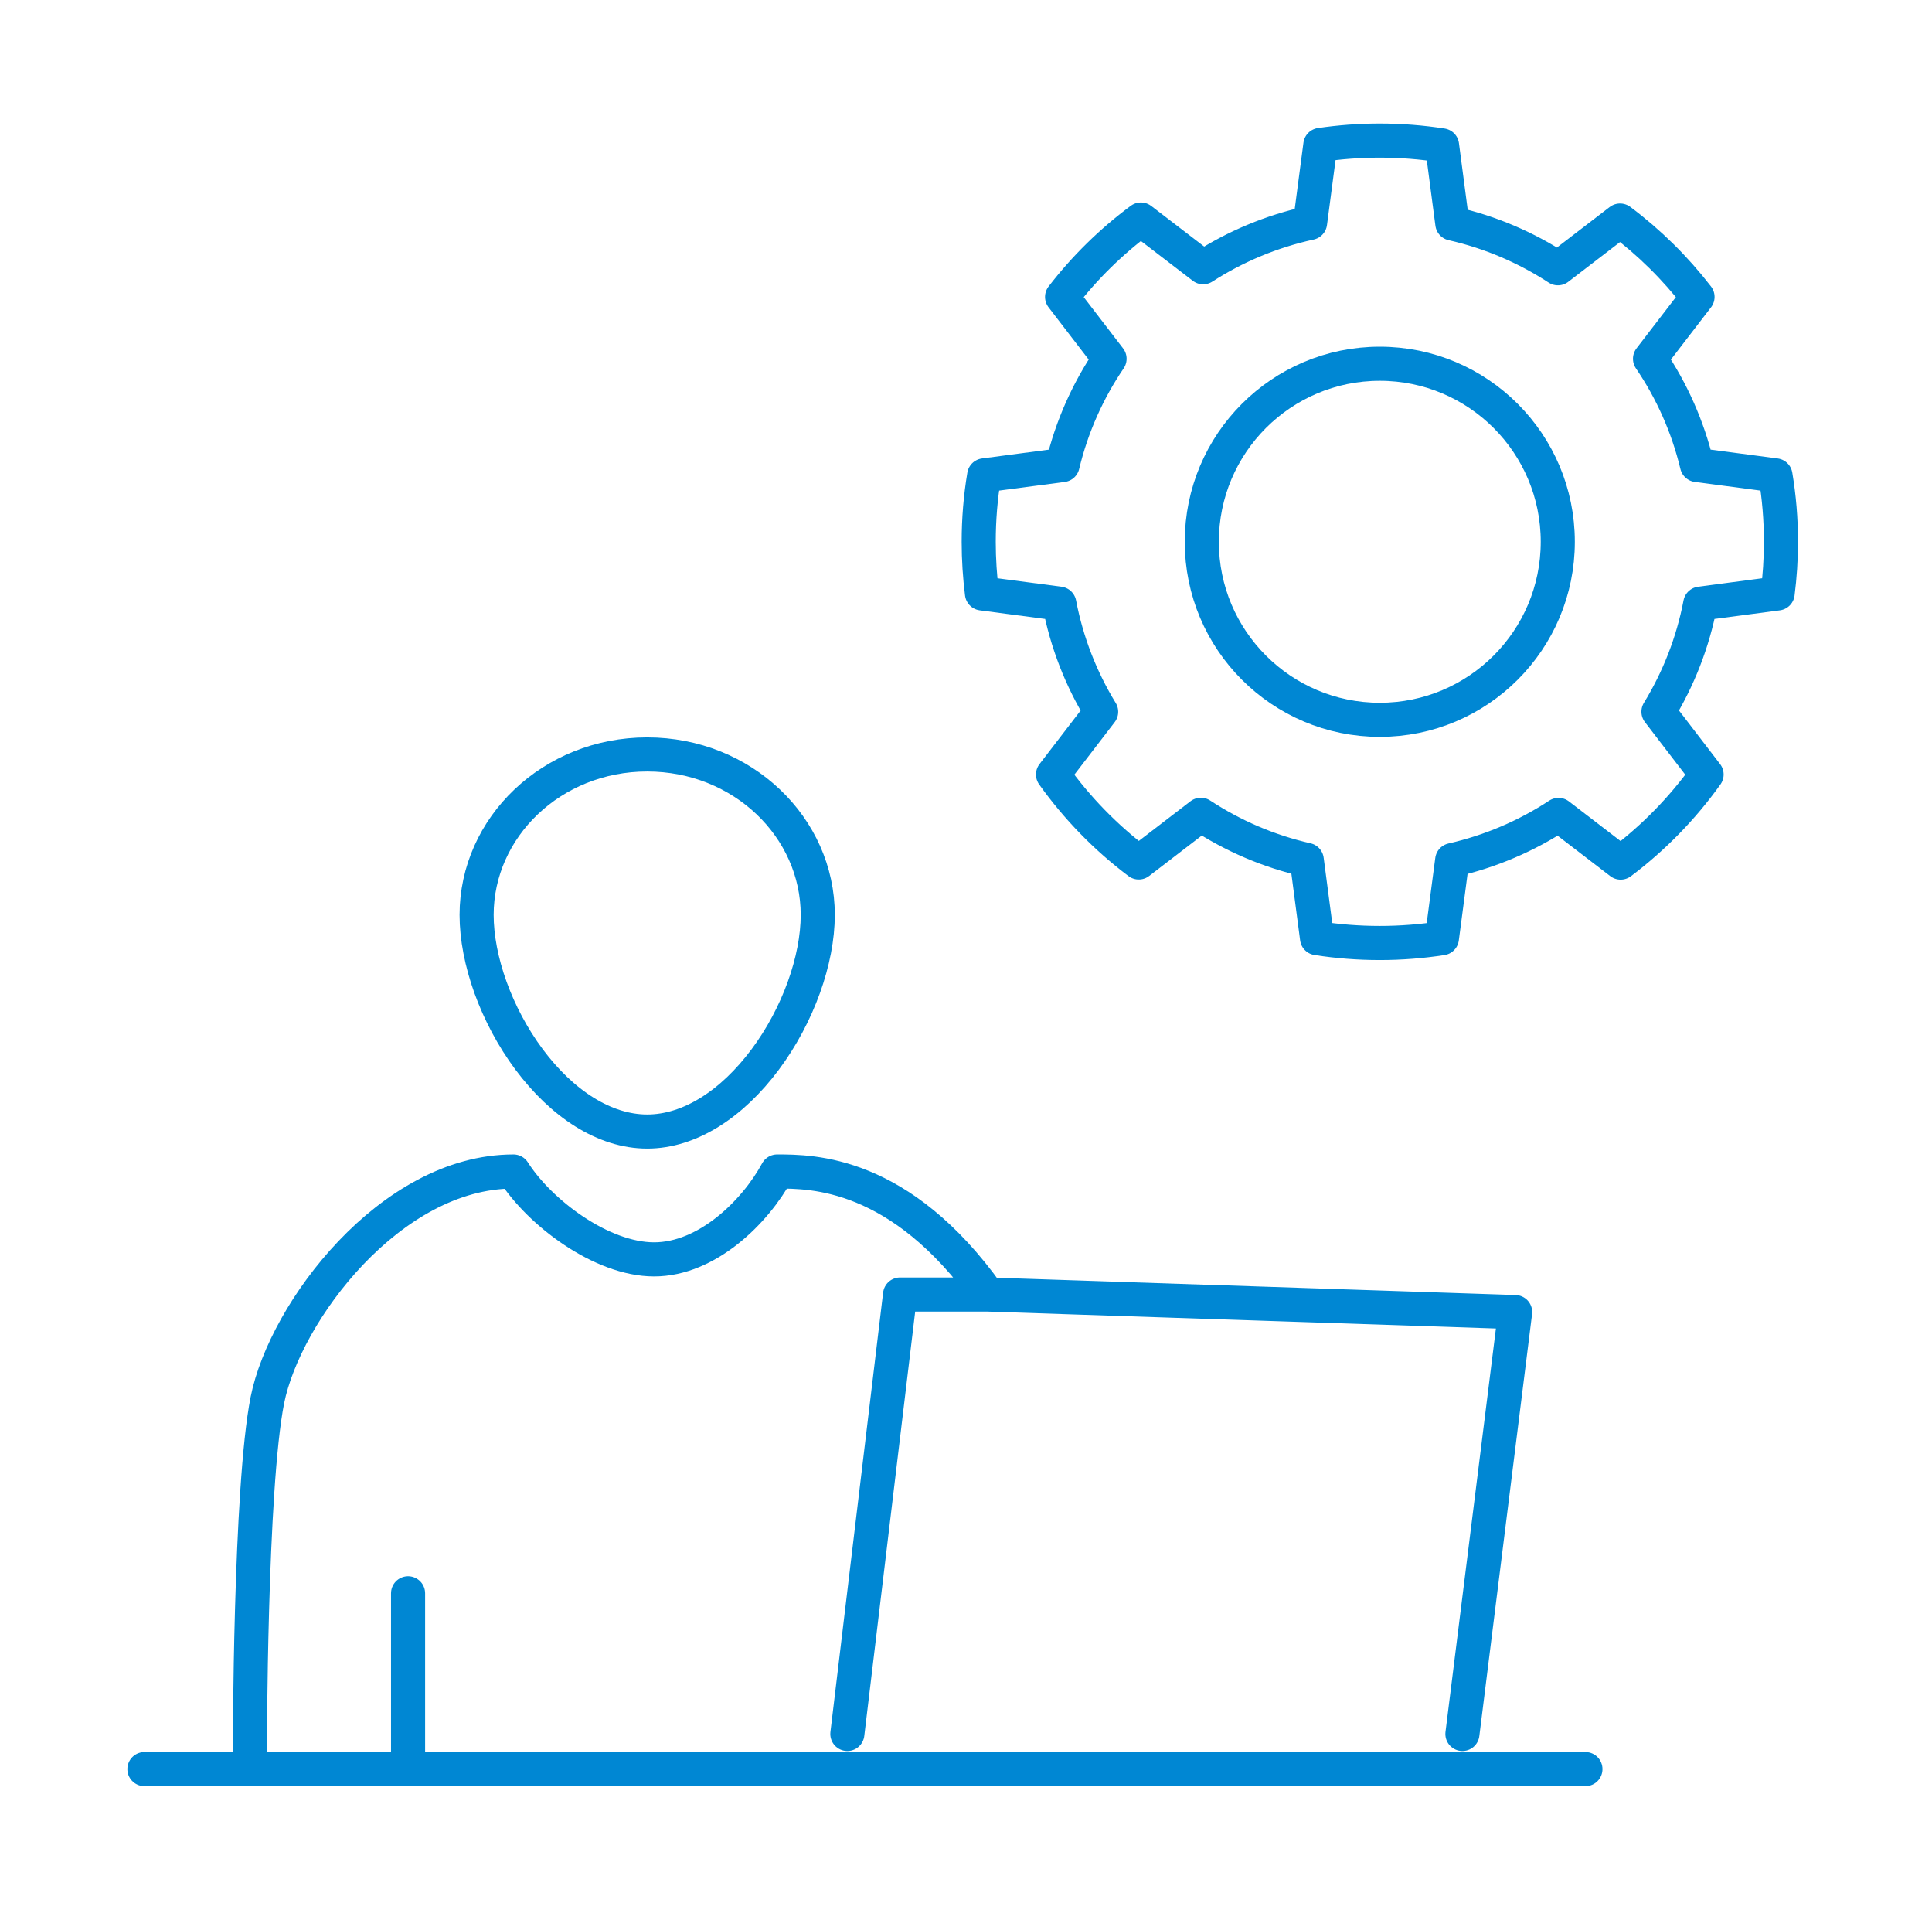 <svg width="85" height="84" viewBox="0 0 85 84" fill="none" xmlns="http://www.w3.org/2000/svg">
<path d="M35.978 40.242C35.978 42.222 35.115 44.658 33.668 46.6C32.213 48.553 30.35 49.773 28.474 49.773C26.597 49.773 24.734 48.553 23.277 46.6C21.83 44.656 20.969 42.222 20.969 40.242C20.969 36.403 24.269 33.185 28.474 33.185C32.678 33.185 35.978 36.403 35.978 40.242Z" stroke="#0087D3" stroke-width="1.5" stroke-linecap="round" stroke-linejoin="round"/>
<path d="M10.994 77.043C10.994 77.043 10.994 65.445 11.765 61.579C12.54 57.714 17.179 51.53 22.591 51.53C23.734 53.33 26.457 55.396 28.777 55.396C31.097 55.396 33.215 53.328 34.189 51.53C35.735 51.53 39.6 51.53 43.466 56.942M37.28 76.271L39.599 56.942C39.858 56.942 40.992 56.942 43.465 56.942L66.66 57.714L64.34 76.271M69.752 77.817H6.354M17.953 70.085V77.043" stroke="#0087D3" stroke-width="1.5" stroke-linecap="round" stroke-linejoin="round"/>
<path d="M74.805 26.551C74.479 28.265 73.844 29.868 72.965 31.306L75.083 34.067C74.029 35.544 72.751 36.853 71.302 37.943L68.569 35.845C67.162 36.769 65.584 37.449 63.89 37.834L63.438 41.269C62.548 41.406 61.635 41.479 60.705 41.479C59.767 41.479 58.843 41.406 57.944 41.266L57.492 37.825C55.807 37.443 54.234 36.761 52.833 35.839L50.1 37.937C48.653 36.85 47.381 35.542 46.328 34.067L48.446 31.309C47.566 29.871 46.934 28.267 46.606 26.551L43.202 26.102C43.109 25.36 43.059 24.602 43.059 23.832C43.059 22.835 43.14 21.861 43.3 20.909L46.749 20.454C47.156 18.757 47.864 17.179 48.816 15.78L46.727 13.059C47.721 11.77 48.889 10.623 50.195 9.655L52.934 11.755C54.349 10.843 55.939 10.174 57.638 9.803L58.09 6.374C58.944 6.248 59.818 6.183 60.705 6.183C61.638 6.183 62.55 6.256 63.444 6.394L63.896 9.832C65.575 10.211 67.143 10.888 68.541 11.8L71.277 9.7C72.56 10.66 73.706 11.792 74.684 13.059L72.594 15.78C73.546 17.179 74.254 18.757 74.661 20.454L78.113 20.909C78.273 21.861 78.355 22.835 78.355 23.832C78.355 24.602 78.304 25.36 78.209 26.102L74.805 26.551Z" stroke="#0087D3" stroke-width="1.5" stroke-linecap="round" stroke-linejoin="round"/>
<path d="M60.705 31.662C65.03 31.662 68.536 28.156 68.536 23.831C68.536 19.506 65.03 15.999 60.705 15.999C56.38 15.999 52.874 19.506 52.874 23.831C52.874 28.156 56.38 31.662 60.705 31.662Z" stroke="#0087D3" stroke-width="1.5" stroke-linecap="round" stroke-linejoin="round"/>
</svg>

